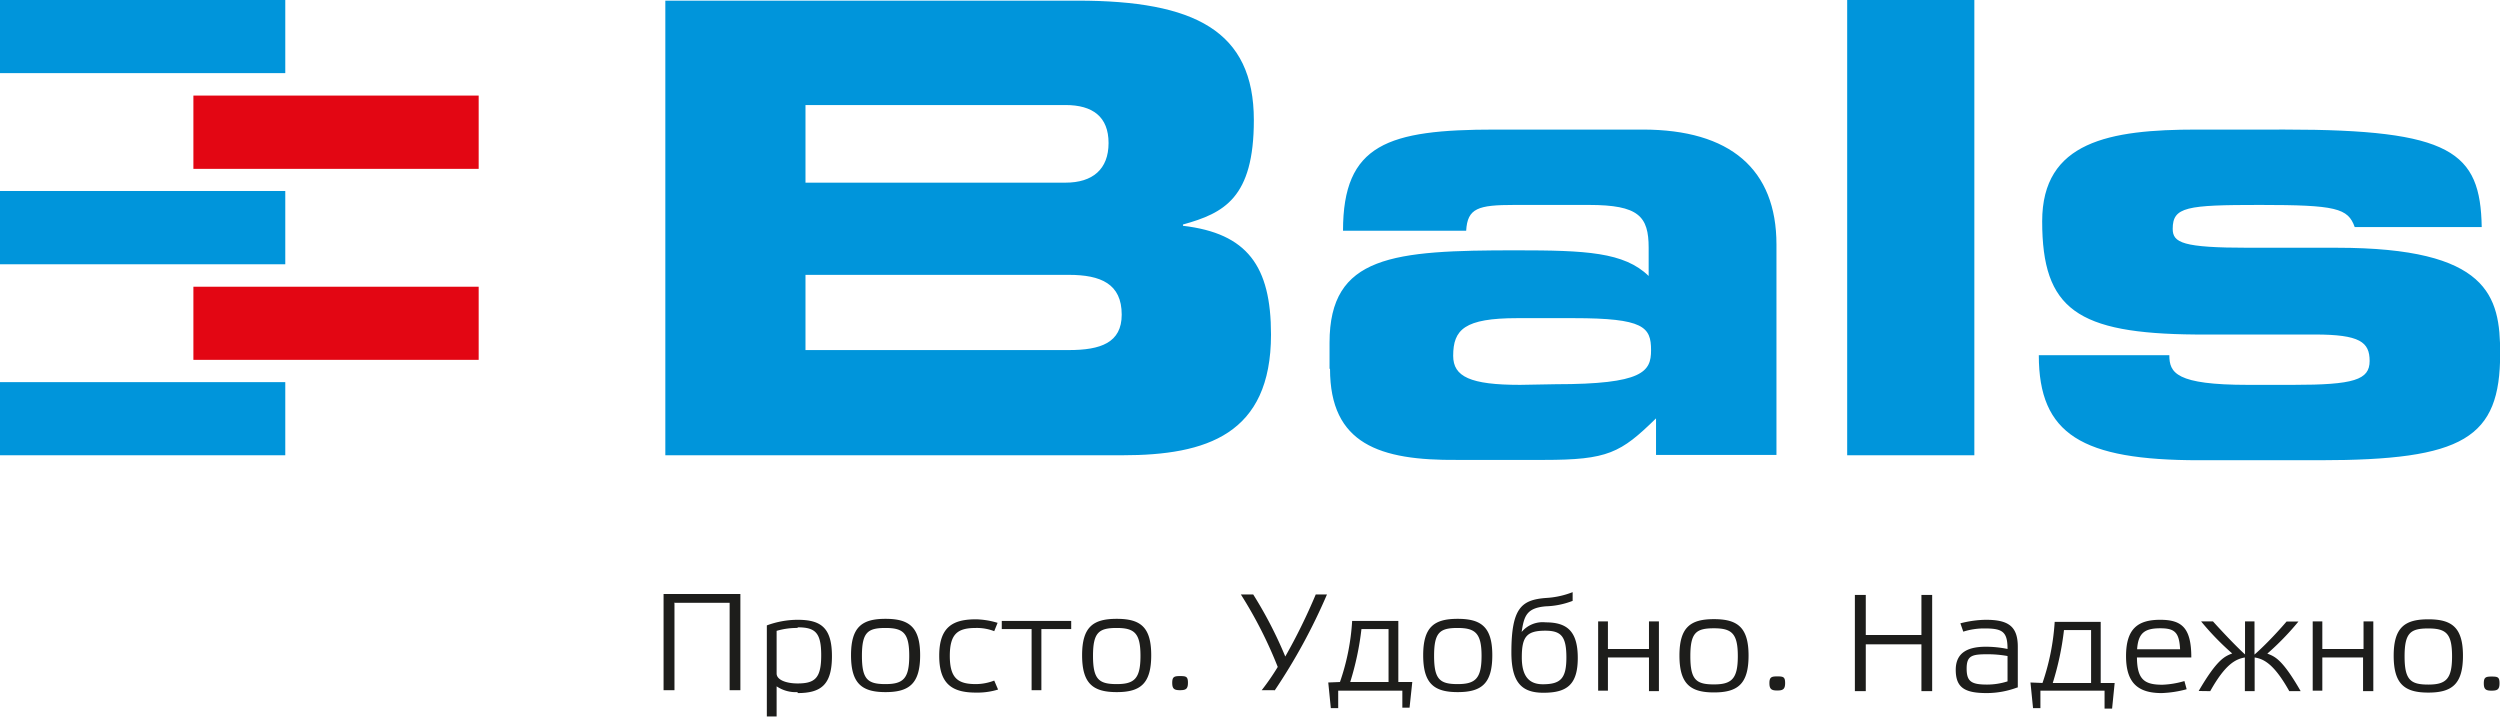 <svg xmlns="http://www.w3.org/2000/svg" viewBox="0 0 155.9 44.71"><defs><clipPath id="a"><path fill="none" d="M0 0h155.91v44.71H0z"/></clipPath><style>.b{fill:#0095db}</style></defs><path class="b" d="M41.49 28.39H70c5.24 0 9.26-1.3 9.26-7.53 0-4.27-1.48-6.31-5.49-6.78V14c2.56-.71 4.42-1.65 4.42-6.51 0-5.57-3.69-7.45-11-7.45h-25.7v28.35zm8.74-11.25h16.42c2 0 3.3.56 3.3 2.48 0 1.76-1.32 2.21-3.3 2.21H50.23v-4.69zm0-10.59h16.22c1.69 0 2.68.73 2.68 2.37s-1 2.47-2.68 2.47H50.23V6.55zM82.94 23c0 4.7 3.1 5.72 7.93 5.68h5.4c4 0 4.79-.43 7-2.59v2.28h7.51V15.25c0-4.7-2.89-7.17-8.34-7.17h-9.2c-6.69 0-9.49.9-9.49 6.31h7.68c.08-1.41.74-1.61 3-1.61h4.66c3.1 0 3.72.71 3.72 2.67v1.76c-1.53-1.49-3.92-1.6-8.26-1.6-7.67 0-11.64.31-11.64 5.76V23zm11.85 1c-3.1 0-4.17-.51-4.17-1.81 0-1.64.7-2.35 4-2.35h3.51c4.38 0 4.83.55 4.83 2 0 1.33-.49 2.12-5.94 2.12zm20.4 4.39h7.93V0h-7.93v28.39zm11.95-6.24c0 4.94 2.68 6.55 10 6.55h7.51c9 0 11.26-1.37 11.26-6.66 0-3.57-.7-6.59-10.19-6.59h-5.49c-4.12 0-4.74-.31-4.74-1.18 0-1.37.86-1.49 5.44-1.49 4.75 0 5.49.2 5.91 1.38h7.92c-.08-4.71-1.9-6.08-12.26-6.08H137c-5.45 0-9.65.74-9.65 5.72 0 5.49 2.18 7 9.57 7.06h7.43c2.81 0 3.42.47 3.42 1.65S146.79 24 143 24h-2.81c-4.5 0-4.91-.75-4.91-1.85z"/><path d="M12.06 10.53h17.79V5.96H12.06v4.57zm0 11.91h17.79v-4.56H12.06v4.56z" fill="#e30613"/><path class="b" d="M0 4.56h17.79V0H0v4.56zm0 11.92h17.79v-4.57H0v4.57z"/><g clip-path="url(#a)"><path class="b" d="M0 28.39h17.79v-4.56H0v4.56z"/><path d="M155.37 42.19c-.36 0-.48.05-.48.42s.12.46.48.46.5-.07.5-.46-.11-.42-.5-.42zm-3.94-3c-1.11 0-1.48.27-1.48 1.74s.37 1.76 1.48 1.76 1.48-.35 1.48-1.76-.36-1.74-1.48-1.74zm0 4c-1.48 0-2.16-.53-2.16-2.3s.7-2.27 2.16-2.27 2.16.5 2.16 2.27-.68 2.3-2.16 2.3zM147.36 41v2.1h.64v-4.35h-.61v1.72h-2.57v-1.72h-.6v4.32h.6V41zm-9.53 2.1c.94-1.68 1.58-2 2.16-2.1v2.1h.61V41c.58.09 1.22.42 2.16 2.1h.71c-1.15-2-1.61-2.16-2.08-2.34a16.88 16.88 0 001.94-2h-.74c-.86 1-1.61 1.72-2 2.06v-2.07H140v2.06c-.38-.34-1.14-1.11-2-2.06h-.74a16.88 16.88 0 001.94 2c-.46.18-.93.35-2.09 2.34zm-3.12-3.92c.88 0 1.19.23 1.24 1.31h-2.68c.07-1 .45-1.31 1.44-1.31zm0-.53c-1.41 0-2.13.57-2.13 2.27s.78 2.3 2.22 2.3a6.74 6.74 0 001.56-.24l-.14-.51a5.52 5.52 0 01-1.37.23c-1.1 0-1.58-.3-1.59-1.7h3.39c0-1.85-.59-2.35-1.94-2.35zm-6 .64a17.83 17.83 0 01-.7 3.3h2.39v-3.3zm-1.34 3.3a14.45 14.45 0 00.76-3.81H131v3.81h.87l-.16 1.6h-.47v-1.12h-4v1.09h-.46l-.16-1.6zm-2.18-.07v-1.61a6.86 6.86 0 00-1.28-.11c-.94 0-1.27.09-1.27.89s.28 1 1.27 1a4.19 4.19 0 001.28-.2zm.61.35a5.44 5.44 0 01-1.91.35c-1.36 0-1.93-.33-1.93-1.45s.82-1.44 1.88-1.44a6.72 6.72 0 011.35.14c0-1.06-.3-1.28-1.4-1.28a4.26 4.26 0 00-1.36.2l-.18-.52a6.64 6.64 0 011.58-.22c1.38 0 2 .38 2 1.68v2.54zm-9.45-2.69h3.47v2.92h.67v-6h-.67v2.5h-3.47v-2.5h-.68v6h.68v-2.95zm-5.53 2c-.35 0-.48.05-.48.42s.13.46.48.46.5-.07.5-.46-.11-.42-.5-.42zm-3.94-3c-1.11 0-1.47.27-1.47 1.74s.36 1.76 1.47 1.76 1.49-.35 1.49-1.76-.37-1.74-1.49-1.74zm0 4c-1.47 0-2.15-.53-2.15-2.3s.69-2.27 2.15-2.27 2.16.5 2.16 2.27-.67 2.3-2.16 2.3zM102.83 41v2.1h.62v-4.35h-.62v1.72h-2.56v-1.72h-.61v4.32h.61V41zm-7.93 0c0-1.27.28-1.67 1.46-1.67 1 0 1.32.36 1.32 1.67s-.36 1.67-1.47 1.67c-.85 0-1.31-.49-1.31-1.67zm3.16-4.07a5.35 5.35 0 01-1.67.36c-1.5.12-2.14.61-2.14 3.39 0 1.89.65 2.52 2 2.52 1.46 0 2.14-.5 2.14-2.17s-.67-2.22-2-2.22a1.71 1.71 0 00-1.5.6c.15-1 .31-1.5 1.51-1.6a5 5 0 001.67-.34v-.54zm-7.16 2.23c-1.11 0-1.47.27-1.47 1.74s.36 1.76 1.47 1.76 1.49-.35 1.49-1.76-.39-1.74-1.49-1.74zm0 4c-1.47 0-2.15-.53-2.15-2.3s.69-2.27 2.15-2.27 2.16.5 2.16 2.27-.67 2.3-2.16 2.3zm-6-3.93a17.83 17.83 0 01-.7 3.3h2.39v-3.3zm-1.34 3.3a14.05 14.05 0 00.76-3.81h2.88v3.81h.87l-.17 1.6h-.45v-1.06h-4v1.09h-.46l-.16-1.6zm-4.08.51h-.8a14.56 14.56 0 001-1.45 26.79 26.79 0 00-2.3-4.52h.77a25.9 25.9 0 012 3.87 36 36 0 001.9-3.87h.7a36.32 36.32 0 01-3.27 6zm-5.9-.88c-.36 0-.48.05-.48.42s.12.46.48.46.5-.07.5-.46-.11-.42-.5-.42zm-3.94-3c-1.11 0-1.48.27-1.48 1.74s.37 1.76 1.48 1.76 1.48-.35 1.48-1.76-.37-1.74-1.48-1.74zm0 4c-1.48 0-2.16-.53-2.16-2.3s.69-2.27 2.16-2.27 2.15.5 2.15 2.27-.67 2.3-2.15 2.3zm-4.7-3.93h1.86v-.51h-4.33v.51h1.86v3.81h.61v-3.78zM62 42.44a3.21 3.21 0 01-1.14.22c-1.11 0-1.63-.35-1.63-1.76s.52-1.74 1.63-1.74a3 3 0 011.14.2l.21-.52a5 5 0 00-1.35-.22c-1.47 0-2.29.5-2.29 2.27s.81 2.3 2.29 2.3a4.35 4.35 0 001.38-.19l-.24-.56zm-6.78-3.28c-1.11 0-1.47.27-1.47 1.74s.36 1.76 1.47 1.76 1.48-.35 1.48-1.76-.36-1.74-1.48-1.74zm0 4c-1.47 0-2.15-.53-2.15-2.3s.69-2.27 2.15-2.27 2.16.5 2.16 2.27-.68 2.3-2.16 2.3zm-5.48-4a4.46 4.46 0 00-1.31.18V42c0 .4.6.62 1.31.62 1.1 0 1.47-.35 1.47-1.76s-.37-1.74-1.47-1.74zm0 4a2.13 2.13 0 01-1.31-.36v1.88h-.61V39a5.59 5.59 0 011.92-.35c1.46 0 2.14.5 2.14 2.27s-.67 2.3-2.14 2.3zm-7.71-5.57h3.47v5.45h.67v-6h-4.79v6h.68v-5.42z" fill="#1d1d1b"/></g></svg>